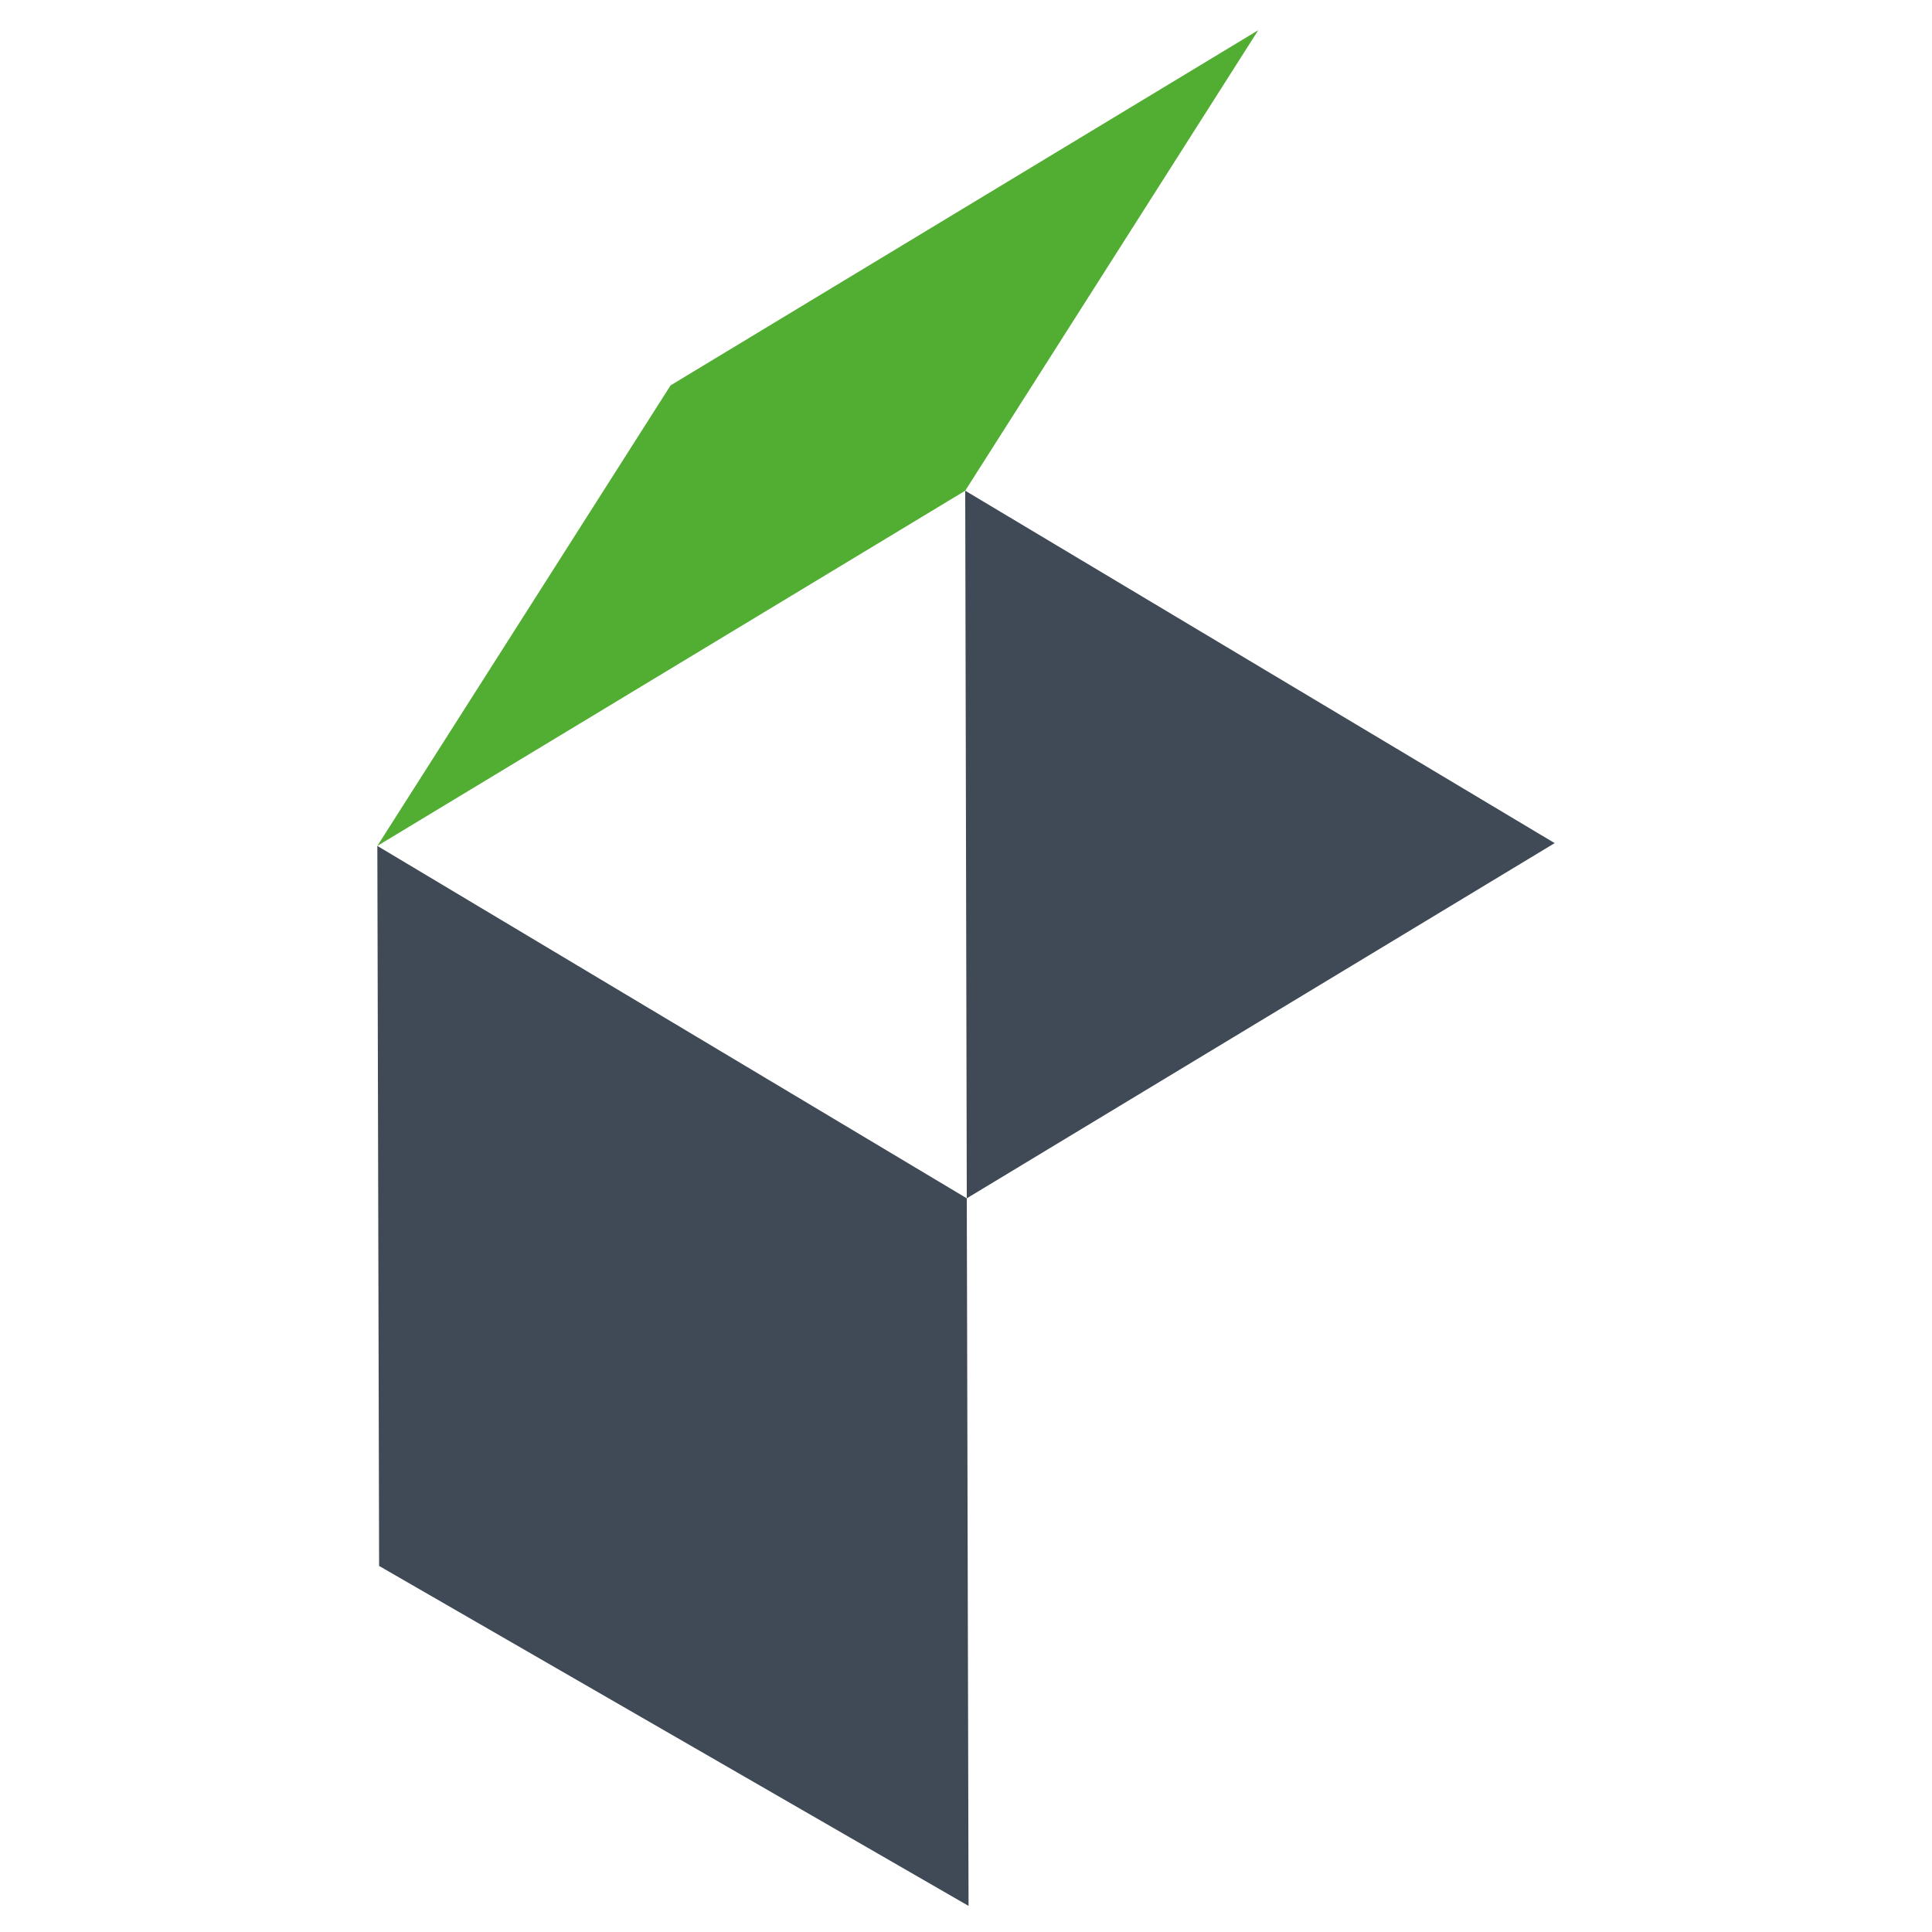 <?xml version="1.0" encoding="UTF-8"?>
<svg xmlns="http://www.w3.org/2000/svg" width="128" height="128" viewBox="0 0 128 128" fill="none">
  <path d="M25 56.043L64.052 79.391L64.169 126.271L25.117 103.748L25 56.043Z" fill="#404956"></path>
  <path d="M63.948 32.511L64.052 79.391L103 55.859L63.948 32.511Z" fill="#404956"></path>
  <path d="M25 56.043L63.948 32.511L83.363 2L44.428 25.532L25 56.043Z" fill="#52AE32"></path>
</svg>
